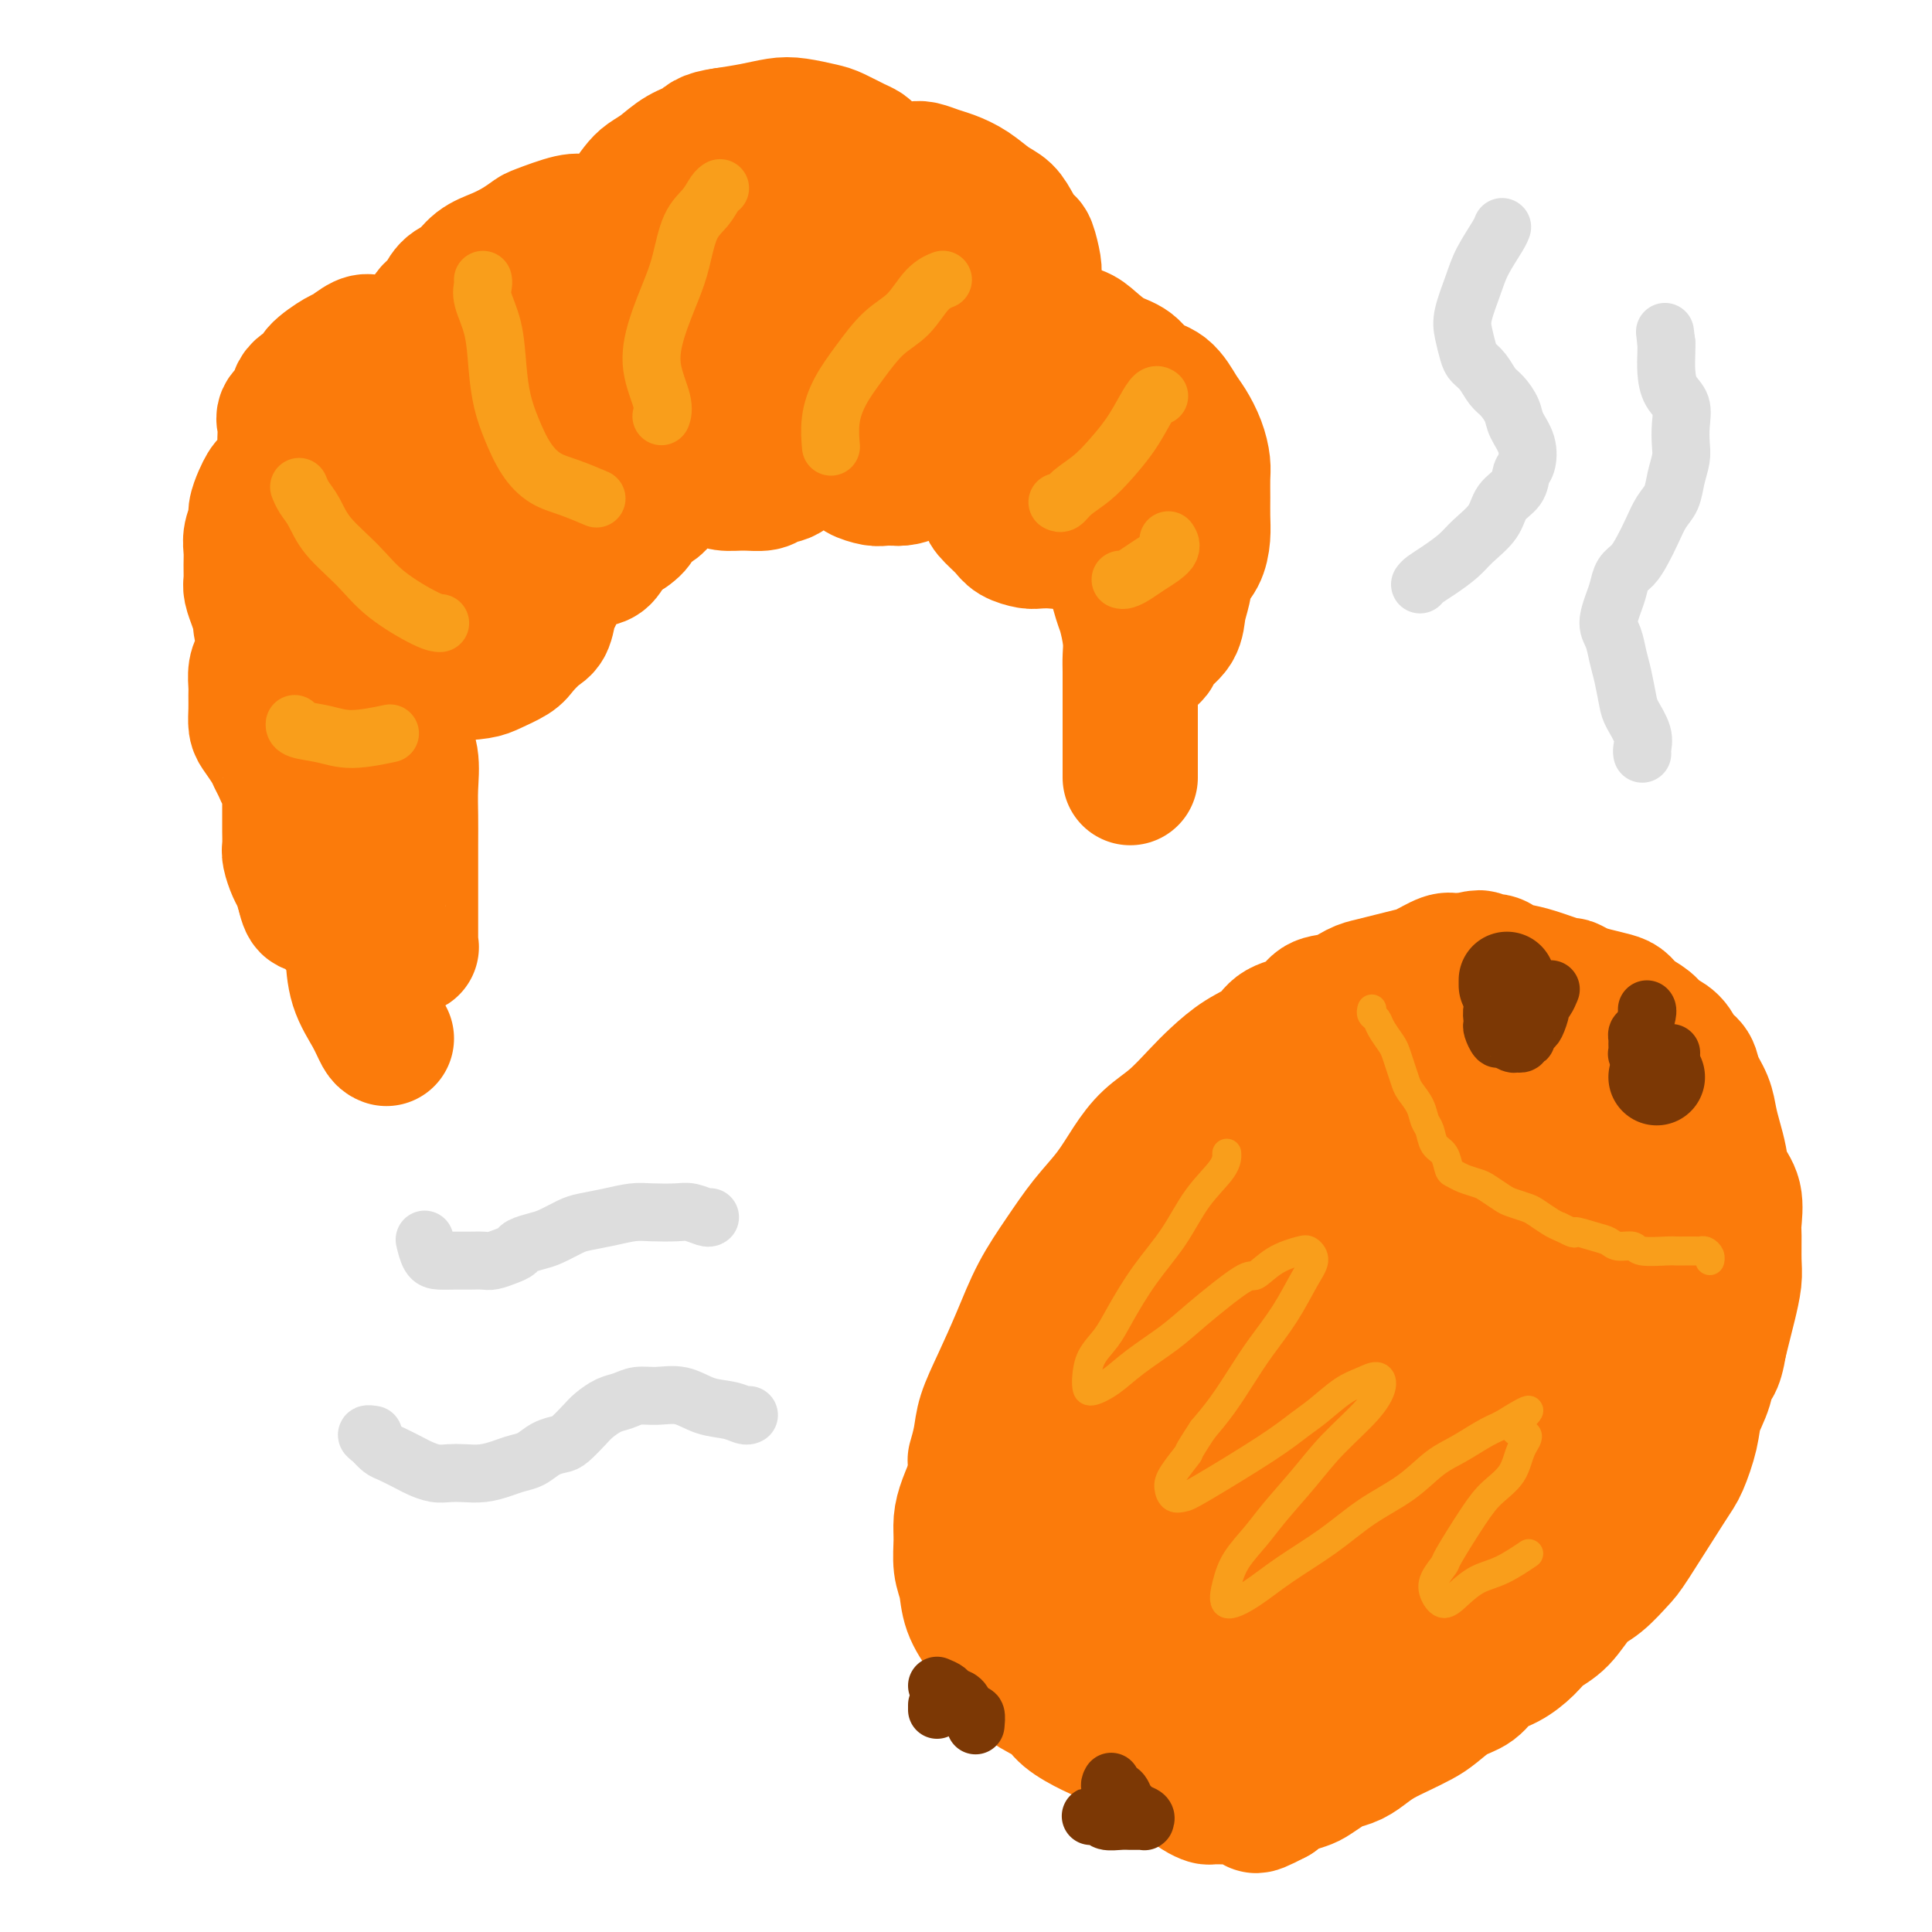 <svg viewBox='0 0 400 400' version='1.1' xmlns='http://www.w3.org/2000/svg' xmlns:xlink='http://www.w3.org/1999/xlink'><g fill='none' stroke='rgb(251,123,11)' stroke-width='28' stroke-linecap='round' stroke-linejoin='round'><path d='M80,215c-0.280,-0.105 -0.560,-0.210 -1,-1c-0.440,-0.790 -1.038,-2.264 -2,-4c-0.962,-1.736 -2.286,-3.735 -3,-6c-0.714,-2.265 -0.819,-4.797 -1,-7c-0.181,-2.203 -0.439,-4.077 -1,-6c-0.561,-1.923 -1.426,-3.894 -2,-6c-0.574,-2.106 -0.856,-4.345 -1,-7c-0.144,-2.655 -0.149,-5.725 0,-9c0.149,-3.275 0.453,-6.754 1,-10c0.547,-3.246 1.338,-6.260 2,-9c0.662,-2.740 1.196,-5.206 2,-8c0.804,-2.794 1.878,-5.915 3,-9c1.122,-3.085 2.292,-6.135 4,-9c1.708,-2.865 3.952,-5.545 6,-8c2.048,-2.455 3.898,-4.683 6,-7c2.102,-2.317 4.457,-4.721 7,-7c2.543,-2.279 5.274,-4.433 8,-6c2.726,-1.567 5.447,-2.546 8,-4c2.553,-1.454 4.938,-3.384 8,-5c3.062,-1.616 6.800,-2.918 10,-4c3.200,-1.082 5.861,-1.945 9,-3c3.139,-1.055 6.757,-2.302 10,-3c3.243,-0.698 6.112,-0.848 9,-1c2.888,-0.152 5.797,-0.306 9,0c3.203,0.306 6.701,1.071 10,2c3.299,0.929 6.400,2.022 9,3c2.600,0.978 4.700,1.840 7,3c2.300,1.160 4.800,2.617 7,4c2.200,1.383 4.100,2.691 6,4'/><path d='M210,92c5.575,2.827 5.012,2.896 6,4c0.988,1.104 3.525,3.245 5,5c1.475,1.755 1.886,3.125 3,5c1.114,1.875 2.929,4.255 4,6c1.071,1.745 1.397,2.855 2,5c0.603,2.145 1.482,5.325 2,7c0.518,1.675 0.675,1.844 1,3c0.325,1.156 0.819,3.299 1,5c0.181,1.701 0.048,2.958 0,4c-0.048,1.042 -0.013,1.867 0,3c0.013,1.133 0.003,2.572 0,4c-0.003,1.428 -0.001,2.845 0,4c0.001,1.155 0.000,2.050 0,3c-0.000,0.950 -0.000,1.956 0,3c0.000,1.044 0.000,2.126 0,3c-0.000,0.874 -0.000,1.541 0,2c0.000,0.459 0.000,0.711 0,1c-0.000,0.289 -0.000,0.613 0,1c0.000,0.387 0.000,0.835 0,1c-0.000,0.165 -0.000,0.047 0,0c0.000,-0.047 0.000,-0.024 0,0'/><path d='M238,136c0.394,-0.261 0.788,-0.523 1,-1c0.212,-0.477 0.241,-1.170 1,-2c0.759,-0.830 2.248,-1.796 3,-3c0.752,-1.204 0.765,-2.646 1,-4c0.235,-1.354 0.690,-2.620 1,-4c0.310,-1.380 0.475,-2.875 1,-4c0.525,-1.125 1.408,-1.880 2,-3c0.592,-1.120 0.891,-2.606 1,-4c0.109,-1.394 0.027,-2.697 0,-4c-0.027,-1.303 0.001,-2.607 0,-4c-0.001,-1.393 -0.030,-2.874 0,-4c0.030,-1.126 0.119,-1.895 0,-3c-0.119,-1.105 -0.447,-2.546 -1,-4c-0.553,-1.454 -1.329,-2.921 -2,-4c-0.671,-1.079 -1.235,-1.768 -2,-3c-0.765,-1.232 -1.731,-3.005 -3,-4c-1.269,-0.995 -2.841,-1.212 -4,-2c-1.159,-0.788 -1.904,-2.147 -3,-3c-1.096,-0.853 -2.545,-1.199 -4,-2c-1.455,-0.801 -2.918,-2.057 -4,-3c-1.082,-0.943 -1.782,-1.572 -3,-2c-1.218,-0.428 -2.953,-0.654 -4,-1c-1.047,-0.346 -1.405,-0.811 -2,-1c-0.595,-0.189 -1.428,-0.102 -2,0c-0.572,0.102 -0.885,0.220 -1,0c-0.115,-0.220 -0.033,-0.777 0,-1c0.033,-0.223 0.016,-0.111 0,0'/><path d='M214,66c-4.177,-2.500 -1.119,-1.249 0,-1c1.119,0.249 0.300,-0.504 0,-1c-0.300,-0.496 -0.079,-0.735 0,-1c0.079,-0.265 0.018,-0.555 0,-1c-0.018,-0.445 0.007,-1.045 0,-2c-0.007,-0.955 -0.046,-2.264 0,-3c0.046,-0.736 0.179,-0.897 0,-2c-0.179,-1.103 -0.669,-3.148 -1,-4c-0.331,-0.852 -0.503,-0.511 -1,-1c-0.497,-0.489 -1.319,-1.808 -2,-3c-0.681,-1.192 -1.221,-2.255 -2,-3c-0.779,-0.745 -1.798,-1.170 -3,-2c-1.202,-0.830 -2.586,-2.065 -4,-3c-1.414,-0.935 -2.859,-1.571 -4,-2c-1.141,-0.429 -1.979,-0.651 -3,-1c-1.021,-0.349 -2.224,-0.826 -3,-1c-0.776,-0.174 -1.124,-0.045 -2,0c-0.876,0.045 -2.280,0.005 -3,0c-0.720,-0.005 -0.756,0.024 -1,0c-0.244,-0.024 -0.695,-0.101 -1,0c-0.305,0.101 -0.464,0.379 -1,0c-0.536,-0.379 -1.449,-1.415 -2,-2c-0.551,-0.585 -0.739,-0.720 -1,-1c-0.261,-0.280 -0.593,-0.706 -1,-1c-0.407,-0.294 -0.887,-0.458 -2,-1c-1.113,-0.542 -2.859,-1.463 -4,-2c-1.141,-0.537 -1.679,-0.691 -3,-1c-1.321,-0.309 -3.426,-0.774 -5,-1c-1.574,-0.226 -2.616,-0.215 -4,0c-1.384,0.215 -3.110,0.633 -5,1c-1.890,0.367 -3.945,0.684 -6,1'/><path d='M150,28c-4.037,0.528 -4.131,1.348 -5,2c-0.869,0.652 -2.513,1.137 -4,2c-1.487,0.863 -2.817,2.105 -4,3c-1.183,0.895 -2.219,1.444 -3,2c-0.781,0.556 -1.309,1.119 -2,2c-0.691,0.881 -1.547,2.078 -2,3c-0.453,0.922 -0.503,1.568 -1,2c-0.497,0.432 -1.442,0.652 -2,1c-0.558,0.348 -0.730,0.826 -1,1c-0.270,0.174 -0.638,0.045 -1,0c-0.362,-0.045 -0.717,-0.005 -1,0c-0.283,0.005 -0.494,-0.025 -1,0c-0.506,0.025 -1.307,0.104 -2,0c-0.693,-0.104 -1.280,-0.389 -3,0c-1.720,0.389 -4.575,1.454 -6,2c-1.425,0.546 -1.420,0.573 -2,1c-0.580,0.427 -1.745,1.254 -3,2c-1.255,0.746 -2.601,1.411 -4,2c-1.399,0.589 -2.851,1.101 -4,2c-1.149,0.899 -1.995,2.185 -3,3c-1.005,0.815 -2.171,1.160 -3,2c-0.829,0.840 -1.322,2.175 -2,3c-0.678,0.825 -1.540,1.139 -2,2c-0.460,0.861 -0.518,2.269 -1,3c-0.482,0.731 -1.390,0.784 -2,1c-0.610,0.216 -0.923,0.594 -1,1c-0.077,0.406 0.082,0.841 0,1c-0.082,0.159 -0.403,0.043 -1,0c-0.597,-0.043 -1.468,-0.011 -2,0c-0.532,0.011 -0.723,0.003 -1,0c-0.277,-0.003 -0.638,-0.002 -1,0'/><path d='M80,71c-1.840,0.495 -2.441,0.233 -3,0c-0.559,-0.233 -1.075,-0.438 -2,0c-0.925,0.438 -2.259,1.520 -3,2c-0.741,0.480 -0.890,0.359 -2,1c-1.110,0.641 -3.181,2.045 -4,3c-0.819,0.955 -0.388,1.462 -1,2c-0.612,0.538 -2.269,1.106 -3,2c-0.731,0.894 -0.536,2.113 -1,3c-0.464,0.887 -1.589,1.442 -2,2c-0.411,0.558 -0.110,1.119 0,2c0.110,0.881 0.030,2.082 0,3c-0.030,0.918 -0.008,1.551 0,2c0.008,0.449 0.002,0.712 0,1c-0.002,0.288 0.000,0.602 0,1c-0.000,0.398 -0.002,0.880 0,1c0.002,0.120 0.008,-0.122 0,0c-0.008,0.122 -0.030,0.610 0,1c0.030,0.390 0.110,0.684 0,1c-0.110,0.316 -0.412,0.655 -1,1c-0.588,0.345 -1.463,0.696 -2,1c-0.537,0.304 -0.736,0.560 -1,1c-0.264,0.440 -0.593,1.066 -1,2c-0.407,0.934 -0.894,2.178 -1,3c-0.106,0.822 0.168,1.221 0,2c-0.168,0.779 -0.778,1.937 -1,3c-0.222,1.063 -0.057,2.031 0,3c0.057,0.969 0.004,1.939 0,3c-0.004,1.061 0.040,2.212 0,3c-0.040,0.788 -0.165,1.212 0,2c0.165,0.788 0.618,1.939 1,3c0.382,1.061 0.691,2.030 1,3'/><path d='M54,128c0.249,2.809 -0.129,1.330 0,1c0.129,-0.330 0.767,0.488 1,1c0.233,0.512 0.063,0.718 0,1c-0.063,0.282 -0.020,0.638 0,1c0.020,0.362 0.016,0.729 0,1c-0.016,0.271 -0.043,0.447 0,1c0.043,0.553 0.155,1.484 0,2c-0.155,0.516 -0.577,0.616 -1,1c-0.423,0.384 -0.846,1.051 -1,2c-0.154,0.949 -0.039,2.178 0,3c0.039,0.822 0.003,1.235 0,2c-0.003,0.765 0.026,1.882 0,3c-0.026,1.118 -0.109,2.239 0,3c0.109,0.761 0.410,1.163 1,2c0.590,0.837 1.468,2.108 2,3c0.532,0.892 0.717,1.405 1,2c0.283,0.595 0.664,1.271 1,2c0.336,0.729 0.626,1.509 1,2c0.374,0.491 0.832,0.693 1,1c0.168,0.307 0.045,0.719 0,1c-0.045,0.281 -0.012,0.430 0,1c0.012,0.570 0.003,1.560 0,2c-0.003,0.440 -0.002,0.329 0,1c0.002,0.671 0.003,2.123 0,3c-0.003,0.877 -0.012,1.179 0,2c0.012,0.821 0.045,2.162 0,3c-0.045,0.838 -0.167,1.173 0,2c0.167,0.827 0.622,2.146 1,3c0.378,0.854 0.679,1.244 1,2c0.321,0.756 0.660,1.878 1,3'/><path d='M63,185c0.839,3.919 1.436,2.216 2,2c0.564,-0.216 1.096,1.054 2,2c0.904,0.946 2.181,1.567 3,2c0.819,0.433 1.180,0.676 2,1c0.820,0.324 2.099,0.728 3,1c0.901,0.272 1.424,0.413 2,1c0.576,0.587 1.206,1.621 2,2c0.794,0.379 1.754,0.102 2,0c0.246,-0.102 -0.221,-0.031 0,0c0.221,0.031 1.131,0.021 2,0c0.869,-0.021 1.697,-0.054 2,0c0.303,0.054 0.081,0.195 0,0c-0.081,-0.195 -0.022,-0.727 0,-1c0.022,-0.273 0.006,-0.289 0,-1c-0.006,-0.711 -0.002,-2.117 0,-3c0.002,-0.883 0.001,-1.242 0,-2c-0.001,-0.758 -0.001,-1.916 0,-3c0.001,-1.084 0.002,-2.095 0,-4c-0.002,-1.905 -0.006,-4.704 0,-7c0.006,-2.296 0.022,-4.090 0,-6c-0.022,-1.910 -0.083,-3.937 0,-6c0.083,-2.063 0.309,-4.161 0,-6c-0.309,-1.839 -1.155,-3.420 -2,-5'/><path d='M83,152c-0.475,-7.364 -0.663,-4.774 -1,-5c-0.337,-0.226 -0.824,-3.266 -1,-5c-0.176,-1.734 -0.041,-2.160 0,-3c0.041,-0.840 -0.012,-2.093 0,-3c0.012,-0.907 0.089,-1.469 0,-2c-0.089,-0.531 -0.344,-1.030 0,-1c0.344,0.030 1.286,0.590 2,1c0.714,0.410 1.199,0.671 2,1c0.801,0.329 1.917,0.727 3,1c1.083,0.273 2.132,0.421 3,1c0.868,0.579 1.554,1.590 3,2c1.446,0.410 3.651,0.219 5,0c1.349,-0.219 1.843,-0.465 3,-1c1.157,-0.535 2.978,-1.358 4,-2c1.022,-0.642 1.244,-1.101 2,-2c0.756,-0.899 2.045,-2.237 3,-3c0.955,-0.763 1.577,-0.950 2,-2c0.423,-1.050 0.649,-2.964 1,-4c0.351,-1.036 0.829,-1.196 1,-2c0.171,-0.804 0.035,-2.254 0,-3c-0.035,-0.746 0.032,-0.789 0,-1c-0.032,-0.211 -0.161,-0.592 0,-1c0.161,-0.408 0.613,-0.845 1,-1c0.387,-0.155 0.709,-0.029 1,0c0.291,0.029 0.553,-0.040 1,0c0.447,0.040 1.081,0.190 2,0c0.919,-0.190 2.123,-0.721 3,-1c0.877,-0.279 1.429,-0.306 2,-1c0.571,-0.694 1.163,-2.055 2,-3c0.837,-0.945 1.918,-1.472 3,-2'/><path d='M130,110c2.461,-1.662 1.615,-2.318 2,-3c0.385,-0.682 2.001,-1.392 3,-2c0.999,-0.608 1.381,-1.115 2,-2c0.619,-0.885 1.476,-2.147 2,-3c0.524,-0.853 0.717,-1.297 1,-2c0.283,-0.703 0.656,-1.663 1,-2c0.344,-0.337 0.659,-0.049 1,0c0.341,0.049 0.709,-0.141 1,0c0.291,0.141 0.506,0.612 1,1c0.494,0.388 1.267,0.693 2,1c0.733,0.307 1.427,0.615 2,1c0.573,0.385 1.025,0.848 2,1c0.975,0.152 2.473,-0.007 4,0c1.527,0.007 3.084,0.181 4,0c0.916,-0.181 1.191,-0.716 2,-1c0.809,-0.284 2.153,-0.317 3,-1c0.847,-0.683 1.196,-2.015 2,-3c0.804,-0.985 2.061,-1.624 3,-2c0.939,-0.376 1.558,-0.490 2,-1c0.442,-0.510 0.706,-1.416 1,-2c0.294,-0.584 0.618,-0.845 1,-1c0.382,-0.155 0.822,-0.203 1,0c0.178,0.203 0.093,0.656 0,1c-0.093,0.344 -0.196,0.578 0,1c0.196,0.422 0.689,1.031 1,2c0.311,0.969 0.439,2.298 1,3c0.561,0.702 1.557,0.776 2,1c0.443,0.224 0.335,0.596 1,1c0.665,0.404 2.102,0.840 3,1c0.898,0.160 1.257,0.046 2,0c0.743,-0.046 1.872,-0.023 3,0'/><path d='M186,99c1.838,-0.024 2.433,-0.586 3,-1c0.567,-0.414 1.108,-0.682 2,-1c0.892,-0.318 2.137,-0.687 3,-1c0.863,-0.313 1.345,-0.571 2,-1c0.655,-0.429 1.484,-1.028 2,-1c0.516,0.028 0.720,0.683 1,1c0.280,0.317 0.636,0.296 1,1c0.364,0.704 0.734,2.131 1,3c0.266,0.869 0.426,1.178 1,2c0.574,0.822 1.561,2.157 2,3c0.439,0.843 0.329,1.193 1,2c0.671,0.807 2.123,2.072 3,3c0.877,0.928 1.181,1.518 2,2c0.819,0.482 2.155,0.857 3,1c0.845,0.143 1.200,0.053 2,0c0.800,-0.053 2.046,-0.070 3,0c0.954,0.070 1.618,0.225 2,0c0.382,-0.225 0.484,-0.831 1,-1c0.516,-0.169 1.448,0.098 2,0c0.552,-0.098 0.725,-0.562 1,-1c0.275,-0.438 0.651,-0.849 1,-1c0.349,-0.151 0.671,-0.040 1,0c0.329,0.040 0.666,0.011 1,0c0.334,-0.011 0.667,-0.003 1,0c0.333,0.003 0.667,0.002 1,0'/><path d='M229,109c3.058,-0.339 1.201,-0.186 1,0c-0.201,0.186 1.252,0.404 2,0c0.748,-0.404 0.792,-1.432 1,-2c0.208,-0.568 0.581,-0.677 1,-1c0.419,-0.323 0.884,-0.859 1,-2c0.116,-1.141 -0.119,-2.887 -1,-5c-0.881,-2.113 -2.409,-4.591 -3,-6c-0.591,-1.409 -0.246,-1.747 -1,-3c-0.754,-1.253 -2.609,-3.420 -4,-5c-1.391,-1.580 -2.320,-2.572 -4,-4c-1.680,-1.428 -4.111,-3.293 -6,-5c-1.889,-1.707 -3.235,-3.255 -5,-5c-1.765,-1.745 -3.948,-3.686 -6,-5c-2.052,-1.314 -3.972,-2.000 -6,-3c-2.028,-1.000 -4.163,-2.314 -6,-3c-1.837,-0.686 -3.374,-0.743 -5,-1c-1.626,-0.257 -3.339,-0.715 -5,-1c-1.661,-0.285 -3.270,-0.397 -5,0c-1.730,0.397 -3.580,1.302 -5,2c-1.420,0.698 -2.410,1.189 -3,2c-0.590,0.811 -0.779,1.943 -1,3c-0.221,1.057 -0.473,2.038 0,3c0.473,0.962 1.672,1.904 3,2c1.328,0.096 2.784,-0.654 4,-1c1.216,-0.346 2.190,-0.288 3,-1c0.810,-0.712 1.455,-2.193 2,-4c0.545,-1.807 0.988,-3.940 1,-6c0.012,-2.060 -0.409,-4.047 -2,-6c-1.591,-1.953 -4.351,-3.872 -8,-5c-3.649,-1.128 -8.185,-1.465 -13,-1c-4.815,0.465 -9.907,1.733 -15,3'/><path d='M144,49c-6.510,1.365 -8.787,3.779 -12,6c-3.213,2.221 -7.364,4.249 -11,7c-3.636,2.751 -6.758,6.224 -9,9c-2.242,2.776 -3.606,4.855 -5,7c-1.394,2.145 -2.820,4.358 -4,6c-1.180,1.642 -2.116,2.715 -2,5c0.116,2.285 1.282,5.782 2,7c0.718,1.218 0.987,0.158 2,0c1.013,-0.158 2.771,0.587 5,0c2.229,-0.587 4.928,-2.505 7,-4c2.072,-1.495 3.517,-2.565 5,-4c1.483,-1.435 3.004,-3.234 4,-5c0.996,-1.766 1.467,-3.499 2,-5c0.533,-1.501 1.130,-2.770 1,-4c-0.130,-1.230 -0.985,-2.421 -2,-3c-1.015,-0.579 -2.189,-0.547 -4,0c-1.811,0.547 -4.260,1.608 -7,3c-2.740,1.392 -5.770,3.116 -8,5c-2.230,1.884 -3.660,3.929 -5,6c-1.340,2.071 -2.592,4.170 -4,6c-1.408,1.830 -2.974,3.393 -4,5c-1.026,1.607 -1.514,3.259 -2,5c-0.486,1.741 -0.972,3.573 -1,5c-0.028,1.427 0.402,2.450 1,3c0.598,0.550 1.365,0.627 2,0c0.635,-0.627 1.138,-1.957 2,-3c0.862,-1.043 2.082,-1.799 3,-3c0.918,-1.201 1.535,-2.848 2,-4c0.465,-1.152 0.779,-1.810 1,-3c0.221,-1.190 0.349,-2.911 0,-4c-0.349,-1.089 -1.174,-1.544 -2,-2'/><path d='M101,90c-0.750,-1.051 -2.124,0.820 -4,2c-1.876,1.180 -4.254,1.669 -6,3c-1.746,1.331 -2.861,3.503 -4,5c-1.139,1.497 -2.302,2.320 -4,5c-1.698,2.680 -3.930,7.218 -5,10c-1.070,2.782 -0.977,3.808 -1,5c-0.023,1.192 -0.162,2.549 0,3c0.162,0.451 0.625,-0.003 1,0c0.375,0.003 0.662,0.464 1,0c0.338,-0.464 0.725,-1.854 1,-3c0.275,-1.146 0.436,-2.048 1,-3c0.564,-0.952 1.529,-1.955 2,-3c0.471,-1.045 0.447,-2.134 0,-3c-0.447,-0.866 -1.316,-1.509 -2,-2c-0.684,-0.491 -1.183,-0.830 -2,-1c-0.817,-0.170 -1.951,-0.173 -3,0c-1.049,0.173 -2.011,0.521 -3,1c-0.989,0.479 -2.004,1.090 -3,2c-0.996,0.910 -1.974,2.120 -3,3c-1.026,0.880 -2.099,1.430 -3,2c-0.901,0.570 -1.629,1.161 -2,2c-0.371,0.839 -0.386,1.925 0,2c0.386,0.075 1.173,-0.861 2,-2c0.827,-1.139 1.696,-2.480 3,-4c1.304,-1.520 3.044,-3.217 5,-5c1.956,-1.783 4.129,-3.652 6,-6c1.871,-2.348 3.440,-5.176 5,-7c1.560,-1.824 3.112,-2.645 5,-4c1.888,-1.355 4.111,-3.244 6,-5c1.889,-1.756 3.445,-3.378 5,-5'/><path d='M99,82c6.569,-6.096 4.492,-3.335 5,-3c0.508,0.335 3.600,-1.756 6,-3c2.400,-1.244 4.107,-1.640 6,-2c1.893,-0.360 3.970,-0.685 6,-1c2.030,-0.315 4.012,-0.620 6,-1c1.988,-0.380 3.980,-0.837 7,-1c3.020,-0.163 7.066,-0.034 9,0c1.934,0.034 1.756,-0.028 3,0c1.244,0.028 3.910,0.147 6,0c2.090,-0.147 3.605,-0.561 5,-1c1.395,-0.439 2.669,-0.902 4,-1c1.331,-0.098 2.718,0.170 4,0c1.282,-0.170 2.460,-0.778 3,-1c0.540,-0.222 0.444,-0.058 0,0c-0.444,0.058 -1.236,0.010 -3,0c-1.764,-0.010 -4.501,0.019 -7,0c-2.499,-0.019 -4.760,-0.085 -8,0c-3.240,0.085 -7.459,0.323 -11,1c-3.541,0.677 -6.405,1.795 -10,3c-3.595,1.205 -7.920,2.499 -12,4c-4.080,1.501 -7.914,3.209 -11,5c-3.086,1.791 -5.425,3.666 -8,6c-2.575,2.334 -5.386,5.128 -8,8c-2.614,2.872 -5.033,5.820 -6,7c-0.967,1.180 -0.484,0.590 0,0'/><path d='M134,72c-0.560,0.083 -1.119,0.167 0,0c1.119,-0.167 3.917,-0.583 6,-1c2.083,-0.417 3.452,-0.833 4,-1c0.548,-0.167 0.274,-0.083 0,0'/></g>
<g fill='none' stroke='rgb(249,158,27)' stroke-width='12' stroke-linecap='round' stroke-linejoin='round'><path d='M62,101c-0.066,-0.166 -0.133,-0.332 0,0c0.133,0.332 0.464,1.161 1,2c0.536,0.839 1.277,1.689 2,3c0.723,1.311 1.427,3.083 3,5c1.573,1.917 4.015,3.978 6,6c1.985,2.022 3.511,4.006 6,6c2.489,1.994 5.939,3.998 8,5c2.061,1.002 2.732,1.000 3,1c0.268,-0.000 0.134,-0.000 0,0'/><path d='M100,58c-0.014,-0.057 -0.029,-0.114 0,0c0.029,0.114 0.101,0.399 0,1c-0.101,0.601 -0.376,1.520 0,3c0.376,1.480 1.401,3.522 2,6c0.599,2.478 0.771,5.392 1,8c0.229,2.608 0.516,4.911 1,7c0.484,2.089 1.164,3.965 2,6c0.836,2.035 1.829,4.230 3,6c1.171,1.770 2.520,3.113 4,4c1.480,0.887 3.091,1.316 5,2c1.909,0.684 4.117,1.624 5,2c0.883,0.376 0.442,0.188 0,0'/><path d='M149,39c0.073,-0.042 0.147,-0.084 0,0c-0.147,0.084 -0.513,0.294 -1,1c-0.487,0.706 -1.093,1.908 -2,3c-0.907,1.092 -2.116,2.074 -3,4c-0.884,1.926 -1.445,4.795 -2,7c-0.555,2.205 -1.105,3.747 -2,6c-0.895,2.253 -2.135,5.217 -3,8c-0.865,2.783 -1.356,5.385 -1,8c0.356,2.615 1.557,5.242 2,7c0.443,1.758 0.126,2.645 0,3c-0.126,0.355 -0.063,0.177 0,0'/><path d='M195,58c-0.067,0.026 -0.134,0.052 0,0c0.134,-0.052 0.469,-0.182 0,0c-0.469,0.182 -1.743,0.676 -3,2c-1.257,1.324 -2.498,3.479 -4,5c-1.502,1.521 -3.264,2.408 -5,4c-1.736,1.592 -3.446,3.888 -5,6c-1.554,2.112 -2.953,4.040 -4,6c-1.047,1.960 -1.744,3.951 -2,6c-0.256,2.049 -0.073,4.157 0,5c0.073,0.843 0.037,0.422 0,0'/><path d='M219,104c0.021,0.011 0.042,0.023 0,0c-0.042,-0.023 -0.147,-0.080 0,0c0.147,0.080 0.546,0.298 1,0c0.454,-0.298 0.965,-1.111 2,-2c1.035,-0.889 2.596,-1.853 4,-3c1.404,-1.147 2.653,-2.475 4,-4c1.347,-1.525 2.792,-3.246 4,-5c1.208,-1.754 2.180,-3.542 3,-5c0.820,-1.458 1.490,-2.585 2,-3c0.510,-0.415 0.860,-0.119 1,0c0.140,0.119 0.070,0.059 0,0'/><path d='M232,120c0.255,0.073 0.509,0.145 1,0c0.491,-0.145 1.217,-0.509 2,-1c0.783,-0.491 1.622,-1.111 3,-2c1.378,-0.889 3.294,-2.047 4,-3c0.706,-0.953 0.202,-1.701 0,-2c-0.202,-0.299 -0.101,-0.150 0,0'/><path d='M61,150c0.005,-0.093 0.009,-0.186 0,0c-0.009,0.186 -0.033,0.652 1,1c1.033,0.348 3.122,0.578 5,1c1.878,0.422 3.544,1.037 6,1c2.456,-0.037 5.702,-0.725 7,-1c1.298,-0.275 0.649,-0.138 0,0'/></g>
<g fill='none' stroke='rgb(251,123,11)' stroke-width='12' stroke-linecap='round' stroke-linejoin='round'><path d='M262,222c-0.010,0.016 -0.020,0.031 0,0c0.020,-0.031 0.069,-0.109 0,0c-0.069,0.109 -0.256,0.406 -1,1c-0.744,0.594 -2.046,1.486 -4,3c-1.954,1.514 -4.562,3.650 -7,6c-2.438,2.350 -4.706,4.912 -7,7c-2.294,2.088 -4.612,3.700 -7,6c-2.388,2.300 -4.844,5.288 -7,8c-2.156,2.712 -4.013,5.149 -6,8c-1.987,2.851 -4.105,6.117 -6,9c-1.895,2.883 -3.567,5.382 -5,8c-1.433,2.618 -2.629,5.356 -4,8c-1.371,2.644 -2.919,5.194 -4,7c-1.081,1.806 -1.695,2.869 -3,5c-1.305,2.131 -3.302,5.330 -4,7c-0.698,1.670 -0.098,1.811 0,3c0.098,1.189 -0.307,3.427 -1,5c-0.693,1.573 -1.675,2.482 -2,4c-0.325,1.518 0.006,3.645 0,5c-0.006,1.355 -0.349,1.937 0,3c0.349,1.063 1.389,2.606 2,4c0.611,1.394 0.794,2.639 1,4c0.206,1.361 0.437,2.839 1,4c0.563,1.161 1.458,2.005 2,3c0.542,0.995 0.731,2.139 2,3c1.269,0.861 3.619,1.437 5,2c1.381,0.563 1.795,1.113 3,2c1.205,0.887 3.201,2.111 5,3c1.799,0.889 3.399,1.445 5,2'/><path d='M220,352c3.677,1.566 3.870,0.982 5,1c1.130,0.018 3.198,0.637 5,1c1.802,0.363 3.339,0.469 5,1c1.661,0.531 3.446,1.487 5,2c1.554,0.513 2.876,0.582 5,1c2.124,0.418 5.048,1.183 7,2c1.952,0.817 2.931,1.685 4,2c1.069,0.315 2.229,0.077 3,0c0.771,-0.077 1.154,0.005 2,0c0.846,-0.005 2.156,-0.099 3,0c0.844,0.099 1.222,0.389 2,0c0.778,-0.389 1.955,-1.459 3,-2c1.045,-0.541 1.959,-0.553 3,-1c1.041,-0.447 2.208,-1.331 3,-2c0.792,-0.669 1.208,-1.125 2,-2c0.792,-0.875 1.959,-2.171 3,-3c1.041,-0.829 1.956,-1.192 3,-2c1.044,-0.808 2.217,-2.063 3,-3c0.783,-0.937 1.177,-1.558 2,-2c0.823,-0.442 2.076,-0.706 3,-1c0.924,-0.294 1.518,-0.618 2,-1c0.482,-0.382 0.852,-0.824 1,-1c0.148,-0.176 0.074,-0.088 0,0'/></g>
<g fill='none' stroke='rgb(251,123,11)' stroke-width='28' stroke-linecap='round' stroke-linejoin='round'><path d='M265,219c0.015,-0.013 0.031,-0.026 0,0c-0.031,0.026 -0.108,0.092 0,0c0.108,-0.092 0.403,-0.342 0,0c-0.403,0.342 -1.503,1.276 -2,2c-0.497,0.724 -0.392,1.237 -2,3c-1.608,1.763 -4.929,4.776 -8,8c-3.071,3.224 -5.890,6.658 -9,10c-3.110,3.342 -6.509,6.591 -9,10c-2.491,3.409 -4.073,6.979 -6,10c-1.927,3.021 -4.201,5.494 -6,8c-1.799,2.506 -3.125,5.047 -5,8c-1.875,2.953 -4.299,6.320 -6,9c-1.701,2.680 -2.680,4.674 -4,7c-1.320,2.326 -2.980,4.984 -4,7c-1.020,2.016 -1.398,3.389 -2,5c-0.602,1.611 -1.426,3.458 -2,5c-0.574,1.542 -0.899,2.778 -1,4c-0.101,1.222 0.020,2.431 0,4c-0.020,1.569 -0.183,3.496 0,5c0.183,1.504 0.710,2.583 1,4c0.290,1.417 0.344,3.173 1,5c0.656,1.827 1.916,3.724 3,5c1.084,1.276 1.992,1.930 3,3c1.008,1.070 2.114,2.556 3,4c0.886,1.444 1.551,2.847 3,4c1.449,1.153 3.681,2.057 5,3c1.319,0.943 1.724,1.927 3,3c1.276,1.073 3.425,2.236 5,3c1.575,0.764 2.578,1.129 4,2c1.422,0.871 3.263,2.249 5,3c1.737,0.751 3.368,0.876 5,1'/><path d='M240,364c5.068,2.552 4.237,1.431 5,1c0.763,-0.431 3.120,-0.172 5,0c1.880,0.172 3.283,0.257 5,0c1.717,-0.257 3.746,-0.855 5,-1c1.254,-0.145 1.731,0.163 4,-1c2.269,-1.163 6.329,-3.798 8,-5c1.671,-1.202 0.953,-0.970 1,-1c0.047,-0.030 0.858,-0.321 2,-1c1.142,-0.679 2.615,-1.748 4,-3c1.385,-1.252 2.681,-2.689 4,-4c1.319,-1.311 2.659,-2.495 4,-4c1.341,-1.505 2.683,-3.332 4,-5c1.317,-1.668 2.610,-3.179 4,-5c1.390,-1.821 2.876,-3.953 4,-6c1.124,-2.047 1.885,-4.009 3,-6c1.115,-1.991 2.583,-4.011 4,-6c1.417,-1.989 2.784,-3.948 4,-6c1.216,-2.052 2.280,-4.196 3,-6c0.720,-1.804 1.097,-3.267 2,-5c0.903,-1.733 2.333,-3.737 3,-6c0.667,-2.263 0.571,-4.785 1,-7c0.429,-2.215 1.382,-4.124 2,-6c0.618,-1.876 0.901,-3.719 1,-6c0.099,-2.281 0.012,-5.002 0,-7c-0.012,-1.998 0.049,-3.275 0,-5c-0.049,-1.725 -0.209,-3.899 0,-6c0.209,-2.101 0.788,-4.129 1,-6c0.212,-1.871 0.057,-3.584 0,-5c-0.057,-1.416 -0.015,-2.535 0,-4c0.015,-1.465 0.004,-3.276 0,-5c-0.004,-1.724 -0.002,-3.362 0,-5'/><path d='M323,232c0.829,-10.293 0.403,-5.027 0,-4c-0.403,1.027 -0.783,-2.186 -1,-4c-0.217,-1.814 -0.271,-2.230 -1,-3c-0.729,-0.770 -2.132,-1.895 -3,-3c-0.868,-1.105 -1.199,-2.190 -2,-3c-0.801,-0.810 -2.070,-1.343 -4,-2c-1.930,-0.657 -4.521,-1.437 -6,-2c-1.479,-0.563 -1.847,-0.910 -3,-1c-1.153,-0.090 -3.092,0.076 -5,0c-1.908,-0.076 -3.784,-0.394 -6,0c-2.216,0.394 -4.771,1.501 -7,2c-2.229,0.499 -4.132,0.392 -6,1c-1.868,0.608 -3.702,1.931 -6,3c-2.298,1.069 -5.062,1.883 -7,3c-1.938,1.117 -3.052,2.537 -5,4c-1.948,1.463 -4.731,2.970 -7,5c-2.269,2.030 -4.024,4.583 -6,7c-1.976,2.417 -4.173,4.699 -6,7c-1.827,2.301 -3.283,4.619 -5,7c-1.717,2.381 -3.695,4.823 -5,7c-1.305,2.177 -1.939,4.089 -3,6c-1.061,1.911 -2.550,3.819 -4,6c-1.450,2.181 -2.861,4.633 -4,7c-1.139,2.367 -2.004,4.648 -3,7c-0.996,2.352 -2.121,4.774 -3,7c-0.879,2.226 -1.512,4.255 -2,6c-0.488,1.745 -0.833,3.205 -1,5c-0.167,1.795 -0.158,3.924 0,6c0.158,2.076 0.466,4.097 1,6c0.534,1.903 1.296,3.686 3,5c1.704,1.314 4.352,2.157 7,3'/><path d='M223,320c3.408,0.901 6.930,-0.846 12,-4c5.070,-3.154 11.690,-7.714 18,-14c6.310,-6.286 12.312,-14.297 17,-21c4.688,-6.703 8.062,-12.096 11,-17c2.938,-4.904 5.440,-9.319 7,-13c1.560,-3.681 2.177,-6.630 3,-9c0.823,-2.370 1.853,-4.162 2,-6c0.147,-1.838 -0.588,-3.722 -1,-5c-0.412,-1.278 -0.500,-1.950 -1,-2c-0.500,-0.050 -1.411,0.521 -3,1c-1.589,0.479 -3.857,0.867 -8,5c-4.143,4.133 -10.161,12.013 -16,21c-5.839,8.987 -11.498,19.081 -16,27c-4.502,7.919 -7.847,13.663 -11,19c-3.153,5.337 -6.116,10.265 -8,14c-1.884,3.735 -2.690,6.275 -3,8c-0.310,1.725 -0.123,2.636 0,4c0.123,1.364 0.183,3.181 1,4c0.817,0.819 2.392,0.640 5,0c2.608,-0.640 6.251,-1.740 10,-4c3.749,-2.260 7.606,-5.680 12,-9c4.394,-3.320 9.325,-6.539 14,-11c4.675,-4.461 9.095,-10.163 13,-16c3.905,-5.837 7.294,-11.808 10,-17c2.706,-5.192 4.729,-9.604 6,-14c1.271,-4.396 1.791,-8.774 2,-12c0.209,-3.226 0.106,-5.298 0,-7c-0.106,-1.702 -0.214,-3.034 -1,-4c-0.786,-0.966 -2.250,-1.568 -4,-2c-1.750,-0.432 -3.786,-0.695 -7,1c-3.214,1.695 -7.607,5.347 -12,9'/><path d='M275,246c-4.941,4.564 -11.292,11.473 -16,18c-4.708,6.527 -7.773,12.672 -10,18c-2.227,5.328 -3.618,9.841 -5,14c-1.382,4.159 -2.757,7.966 -3,12c-0.243,4.034 0.645,8.295 1,10c0.355,1.705 0.178,0.852 0,0'/><path d='M202,302c0.027,-0.092 0.054,-0.184 0,0c-0.054,0.184 -0.188,0.643 0,0c0.188,-0.643 0.699,-2.388 1,-4c0.301,-1.612 0.393,-3.090 1,-5c0.607,-1.910 1.729,-4.253 3,-7c1.271,-2.747 2.692,-5.899 4,-9c1.308,-3.101 2.502,-6.152 4,-9c1.498,-2.848 3.298,-5.493 5,-8c1.702,-2.507 3.304,-4.875 5,-7c1.696,-2.125 3.486,-4.007 5,-6c1.514,-1.993 2.753,-4.097 4,-6c1.247,-1.903 2.502,-3.605 4,-5c1.498,-1.395 3.238,-2.484 5,-4c1.762,-1.516 3.547,-3.460 5,-5c1.453,-1.540 2.574,-2.676 4,-4c1.426,-1.324 3.157,-2.835 5,-4c1.843,-1.165 3.798,-1.985 5,-3c1.202,-1.015 1.652,-2.226 3,-3c1.348,-0.774 3.595,-1.110 5,-2c1.405,-0.890 1.968,-2.332 3,-3c1.032,-0.668 2.535,-0.560 4,-1c1.465,-0.440 2.894,-1.426 4,-2c1.106,-0.574 1.889,-0.736 3,-1c1.111,-0.264 2.549,-0.631 4,-1c1.451,-0.369 2.917,-0.740 4,-1c1.083,-0.260 1.785,-0.410 3,-1c1.215,-0.590 2.942,-1.620 4,-2c1.058,-0.380 1.445,-0.108 2,0c0.555,0.108 1.277,0.054 2,0'/><path d='M303,199c5.161,-1.380 3.063,-0.330 3,0c-0.063,0.330 1.910,-0.062 3,0c1.090,0.062 1.296,0.576 2,1c0.704,0.424 1.907,0.758 3,1c1.093,0.242 2.076,0.394 4,1c1.924,0.606 4.788,1.668 6,2c1.212,0.332 0.772,-0.067 1,0c0.228,0.067 1.124,0.598 2,1c0.876,0.402 1.733,0.674 3,1c1.267,0.326 2.943,0.706 4,1c1.057,0.294 1.494,0.500 2,1c0.506,0.500 1.080,1.293 2,2c0.920,0.707 2.187,1.330 3,2c0.813,0.670 1.172,1.389 2,2c0.828,0.611 2.123,1.114 3,2c0.877,0.886 1.334,2.154 2,3c0.666,0.846 1.540,1.268 2,2c0.460,0.732 0.505,1.773 1,3c0.495,1.227 1.441,2.638 2,4c0.559,1.362 0.732,2.673 1,4c0.268,1.327 0.632,2.670 1,4c0.368,1.330 0.740,2.647 1,4c0.260,1.353 0.409,2.743 1,4c0.591,1.257 1.623,2.382 2,4c0.377,1.618 0.098,3.727 0,5c-0.098,1.273 -0.015,1.708 0,3c0.015,1.292 -0.037,3.440 0,5c0.037,1.560 0.165,2.532 0,4c-0.165,1.468 -0.621,3.434 -1,5c-0.379,1.566 -0.680,2.733 -1,4c-0.320,1.267 -0.660,2.633 -1,4'/><path d='M356,278c-0.887,5.597 -1.603,4.588 -2,5c-0.397,0.412 -0.475,2.245 -1,4c-0.525,1.755 -1.496,3.433 -2,5c-0.504,1.567 -0.542,3.023 -1,5c-0.458,1.977 -1.336,4.476 -2,6c-0.664,1.524 -1.114,2.072 -3,5c-1.886,2.928 -5.207,8.237 -7,11c-1.793,2.763 -2.059,2.980 -3,4c-0.941,1.020 -2.558,2.842 -4,4c-1.442,1.158 -2.710,1.651 -4,3c-1.290,1.349 -2.604,3.554 -4,5c-1.396,1.446 -2.876,2.135 -4,3c-1.124,0.865 -1.892,1.907 -3,3c-1.108,1.093 -2.555,2.236 -4,3c-1.445,0.764 -2.889,1.149 -4,2c-1.111,0.851 -1.889,2.167 -3,3c-1.111,0.833 -2.555,1.182 -4,2c-1.445,0.818 -2.890,2.106 -4,3c-1.110,0.894 -1.886,1.395 -3,2c-1.114,0.605 -2.568,1.314 -4,2c-1.432,0.686 -2.844,1.349 -4,2c-1.156,0.651 -2.057,1.292 -3,2c-0.943,0.708 -1.928,1.485 -3,2c-1.072,0.515 -2.230,0.768 -3,1c-0.770,0.232 -1.152,0.443 -2,1c-0.848,0.557 -2.164,1.459 -3,2c-0.836,0.541 -1.193,0.722 -2,1c-0.807,0.278 -2.063,0.652 -3,1c-0.937,0.348 -1.553,0.671 -2,1c-0.447,0.329 -0.723,0.665 -1,1'/><path d='M264,372c-6.760,3.558 -3.159,0.953 -2,0c1.159,-0.953 -0.125,-0.255 -1,0c-0.875,0.255 -1.341,0.068 -2,0c-0.659,-0.068 -1.510,-0.018 -2,0c-0.490,0.018 -0.620,0.003 -1,0c-0.380,-0.003 -1.012,0.006 -2,0c-0.988,-0.006 -2.333,-0.028 -3,0c-0.667,0.028 -0.657,0.104 -1,0c-0.343,-0.104 -1.039,-0.390 -2,-1c-0.961,-0.610 -2.186,-1.544 -3,-2c-0.814,-0.456 -1.215,-0.435 -2,-1c-0.785,-0.565 -1.954,-1.718 -3,-3c-1.046,-1.282 -1.971,-2.694 -3,-4c-1.029,-1.306 -2.164,-2.505 -3,-4c-0.836,-1.495 -1.374,-3.287 -2,-5c-0.626,-1.713 -1.339,-3.348 -2,-5c-0.661,-1.652 -1.268,-3.321 -2,-6c-0.732,-2.679 -1.589,-6.366 -1,-11c0.589,-4.634 2.625,-10.214 6,-16c3.375,-5.786 8.091,-11.779 13,-17c4.909,-5.221 10.012,-9.670 15,-14c4.988,-4.330 9.862,-8.541 14,-12c4.138,-3.459 7.541,-6.166 11,-9c3.459,-2.834 6.974,-5.796 10,-8c3.026,-2.204 5.562,-3.651 8,-5c2.438,-1.349 4.776,-2.599 7,-3c2.224,-0.401 4.334,0.047 6,0c1.666,-0.047 2.890,-0.590 4,0c1.110,0.590 2.107,2.313 2,5c-0.107,2.687 -1.316,6.339 -4,11c-2.684,4.661 -6.842,10.330 -11,16'/><path d='M308,278c-4.144,5.675 -9.002,11.862 -13,17c-3.998,5.138 -7.134,9.228 -10,13c-2.866,3.772 -5.460,7.227 -7,10c-1.540,2.773 -2.026,4.865 -3,6c-0.974,1.135 -2.437,1.314 -2,3c0.437,1.686 2.776,4.881 4,6c1.224,1.119 1.335,0.163 3,-1c1.665,-1.163 4.883,-2.532 8,-4c3.117,-1.468 6.132,-3.035 9,-5c2.868,-1.965 5.590,-4.327 8,-7c2.410,-2.673 4.507,-5.658 6,-8c1.493,-2.342 2.381,-4.040 3,-6c0.619,-1.960 0.970,-4.181 1,-6c0.030,-1.819 -0.259,-3.235 -2,-4c-1.741,-0.765 -4.932,-0.879 -8,-1c-3.068,-0.121 -6.012,-0.250 -10,1c-3.988,1.250 -9.022,3.881 -14,7c-4.978,3.119 -9.902,6.728 -14,10c-4.098,3.272 -7.369,6.206 -10,9c-2.631,2.794 -4.622,5.446 -6,8c-1.378,2.554 -2.142,5.009 -3,7c-0.858,1.991 -1.809,3.518 -2,5c-0.191,1.482 0.378,2.921 1,4c0.622,1.079 1.298,1.800 3,2c1.702,0.200 4.431,-0.120 7,-1c2.569,-0.880 4.978,-2.319 8,-4c3.022,-1.681 6.655,-3.605 10,-6c3.345,-2.395 6.401,-5.260 9,-8c2.599,-2.740 4.743,-5.354 7,-8c2.257,-2.646 4.629,-5.323 7,-8'/><path d='M298,309c4.306,-4.954 3.572,-5.340 4,-7c0.428,-1.660 2.020,-4.594 3,-7c0.980,-2.406 1.349,-4.286 1,-6c-0.349,-1.714 -1.416,-3.264 -3,-4c-1.584,-0.736 -3.686,-0.659 -6,0c-2.314,0.659 -4.839,1.902 -9,6c-4.161,4.098 -9.958,11.053 -13,15c-3.042,3.947 -3.328,4.886 -4,7c-0.672,2.114 -1.731,5.402 -2,8c-0.269,2.598 0.253,4.505 1,6c0.747,1.495 1.720,2.578 4,3c2.280,0.422 5.865,0.184 9,-1c3.135,-1.184 5.818,-3.314 9,-6c3.182,-2.686 6.864,-5.927 10,-9c3.136,-3.073 5.725,-5.979 8,-9c2.275,-3.021 4.234,-6.158 6,-9c1.766,-2.842 3.337,-5.389 5,-8c1.663,-2.611 3.416,-5.285 5,-8c1.584,-2.715 2.999,-5.469 4,-8c1.001,-2.531 1.589,-4.838 2,-7c0.411,-2.162 0.646,-4.181 1,-6c0.354,-1.819 0.827,-3.440 1,-5c0.173,-1.560 0.046,-3.061 0,-4c-0.046,-0.939 -0.010,-1.317 0,-2c0.010,-0.683 -0.005,-1.670 0,-2c0.005,-0.330 0.029,-0.003 0,0c-0.029,0.003 -0.111,-0.319 0,0c0.111,0.319 0.414,1.278 1,2c0.586,0.722 1.453,1.206 2,2c0.547,0.794 0.773,1.897 1,3'/><path d='M338,253c0.975,1.443 1.413,1.550 2,2c0.587,0.450 1.323,1.244 2,2c0.677,0.756 1.295,1.474 2,2c0.705,0.526 1.496,0.861 2,1c0.504,0.139 0.721,0.082 1,0c0.279,-0.082 0.622,-0.190 1,-1c0.378,-0.810 0.792,-2.323 1,-3c0.208,-0.677 0.209,-0.517 0,-1c-0.209,-0.483 -0.630,-1.607 -1,-3c-0.370,-1.393 -0.690,-3.054 -1,-4c-0.310,-0.946 -0.609,-1.179 -1,-2c-0.391,-0.821 -0.873,-2.232 -1,-3c-0.127,-0.768 0.103,-0.894 0,-1c-0.103,-0.106 -0.539,-0.193 -1,1c-0.461,1.193 -0.949,3.666 -1,6c-0.051,2.334 0.334,4.527 0,7c-0.334,2.473 -1.387,5.224 -2,8c-0.613,2.776 -0.787,5.578 -1,8c-0.213,2.422 -0.465,4.466 -1,7c-0.535,2.534 -1.353,5.560 -2,8c-0.647,2.440 -1.122,4.295 -2,6c-0.878,1.705 -2.159,3.262 -3,5c-0.841,1.738 -1.242,3.658 -2,5c-0.758,1.342 -1.872,2.107 -3,3c-1.128,0.893 -2.269,1.915 -3,3c-0.731,1.085 -1.052,2.235 -1,3c0.052,0.765 0.478,1.147 1,1c0.522,-0.147 1.140,-0.823 2,-2c0.860,-1.177 1.962,-2.855 4,-5c2.038,-2.145 5.011,-4.756 7,-8c1.989,-3.244 2.995,-7.122 4,-11'/><path d='M341,287c1.646,-3.527 3.761,-6.846 5,-10c1.239,-3.154 1.600,-6.144 2,-9c0.400,-2.856 0.838,-5.577 1,-8c0.162,-2.423 0.050,-4.546 0,-7c-0.050,-2.454 -0.036,-5.239 0,-7c0.036,-1.761 0.093,-2.498 -1,-5c-1.093,-2.502 -3.338,-6.768 -5,-9c-1.662,-2.232 -2.741,-2.429 -4,-3c-1.259,-0.571 -2.698,-1.515 -4,-2c-1.302,-0.485 -2.468,-0.512 -4,-1c-1.532,-0.488 -3.430,-1.437 -5,-2c-1.570,-0.563 -2.813,-0.738 -4,-1c-1.187,-0.262 -2.320,-0.609 -3,-1c-0.680,-0.391 -0.909,-0.826 -1,-1c-0.091,-0.174 -0.046,-0.087 0,0'/></g>
<g fill='none' stroke='rgb(124,56,5)' stroke-width='20' stroke-linecap='round' stroke-linejoin='round'><path d='M312,203c0.000,0.030 0.000,0.060 0,0c0.000,-0.060 0.000,-0.208 0,0c0.000,0.208 0.000,0.774 0,1c0.000,0.226 0.000,0.113 0,0'/><path d='M343,223c0.000,0.000 0.000,0.000 0,0c0.000,0.000 0.000,0.000 0,0'/></g>
<g fill='none' stroke='rgb(249,158,27)' stroke-width='6' stroke-linecap='round' stroke-linejoin='round'><path d='M284,209c0.026,-0.093 0.052,-0.187 0,0c-0.052,0.187 -0.183,0.654 0,1c0.183,0.346 0.679,0.571 1,1c0.321,0.429 0.468,1.063 1,2c0.532,0.937 1.451,2.175 2,3c0.549,0.825 0.728,1.235 1,2c0.272,0.765 0.636,1.886 1,3c0.364,1.114 0.728,2.223 1,3c0.272,0.777 0.453,1.223 1,2c0.547,0.777 1.460,1.883 2,3c0.540,1.117 0.708,2.243 1,3c0.292,0.757 0.708,1.144 1,2c0.292,0.856 0.461,2.180 1,3c0.539,0.820 1.447,1.137 2,2c0.553,0.863 0.752,2.272 1,3c0.248,0.728 0.546,0.776 1,1c0.454,0.224 1.065,0.623 2,1c0.935,0.377 2.194,0.731 3,1c0.806,0.269 1.159,0.452 2,1c0.841,0.548 2.168,1.460 3,2c0.832,0.540 1.168,0.708 2,1c0.832,0.292 2.161,0.707 3,1c0.839,0.293 1.187,0.463 2,1c0.813,0.537 2.089,1.439 3,2c0.911,0.561 1.455,0.780 2,1'/><path d='M323,254c4.038,2.034 2.634,1.118 3,1c0.366,-0.118 2.504,0.561 4,1c1.496,0.439 2.352,0.640 3,1c0.648,0.360 1.090,0.881 2,1c0.910,0.119 2.288,-0.164 3,0c0.712,0.164 0.758,0.776 2,1c1.242,0.224 3.681,0.060 5,0c1.319,-0.060 1.519,-0.017 2,0c0.481,0.017 1.243,0.007 2,0c0.757,-0.007 1.509,-0.012 2,0c0.491,0.012 0.720,0.042 1,0c0.280,-0.042 0.611,-0.156 1,0c0.389,0.156 0.835,0.580 1,1c0.165,0.420 0.047,0.834 0,1c-0.047,0.166 -0.024,0.083 0,0'/><path d='M254,239c-0.008,-0.209 -0.017,-0.419 0,0c0.017,0.419 0.058,1.465 -1,3c-1.058,1.535 -3.217,3.558 -5,6c-1.783,2.442 -3.192,5.303 -5,8c-1.808,2.697 -4.015,5.230 -6,8c-1.985,2.770 -3.747,5.778 -5,8c-1.253,2.222 -1.995,3.658 -3,5c-1.005,1.342 -2.272,2.590 -3,4c-0.728,1.410 -0.918,2.984 -1,4c-0.082,1.016 -0.056,1.476 0,2c0.056,0.524 0.141,1.113 1,1c0.859,-0.113 2.493,-0.928 4,-2c1.507,-1.072 2.888,-2.400 5,-4c2.112,-1.600 4.955,-3.471 7,-5c2.045,-1.529 3.294,-2.714 6,-5c2.706,-2.286 6.871,-5.672 9,-7c2.129,-1.328 2.222,-0.600 3,-1c0.778,-0.400 2.242,-1.930 4,-3c1.758,-1.070 3.809,-1.681 5,-2c1.191,-0.319 1.523,-0.344 2,0c0.477,0.344 1.101,1.059 1,2c-0.101,0.941 -0.925,2.109 -2,4c-1.075,1.891 -2.401,4.504 -4,7c-1.599,2.496 -3.470,4.875 -5,7c-1.530,2.125 -2.720,3.995 -4,6c-1.280,2.005 -2.652,4.144 -4,6c-1.348,1.856 -2.674,3.428 -4,5'/><path d='M249,296c-3.765,5.726 -2.677,4.539 -3,5c-0.323,0.461 -2.059,2.568 -3,4c-0.941,1.432 -1.089,2.190 -1,3c0.089,0.810 0.414,1.672 1,2c0.586,0.328 1.432,0.122 2,0c0.568,-0.122 0.858,-0.162 4,-2c3.142,-1.838 9.138,-5.476 13,-8c3.862,-2.524 5.591,-3.935 7,-5c1.409,-1.065 2.498,-1.784 4,-3c1.502,-1.216 3.416,-2.929 5,-4c1.584,-1.071 2.837,-1.499 4,-2c1.163,-0.501 2.235,-1.074 3,-1c0.765,0.074 1.223,0.795 1,2c-0.223,1.205 -1.125,2.894 -3,5c-1.875,2.106 -4.722,4.628 -7,7c-2.278,2.372 -3.986,4.594 -6,7c-2.014,2.406 -4.333,4.997 -6,7c-1.667,2.003 -2.682,3.419 -4,5c-1.318,1.581 -2.941,3.327 -4,5c-1.059,1.673 -1.556,3.272 -2,5c-0.444,1.728 -0.835,3.587 0,4c0.835,0.413 2.896,-0.618 5,-2c2.104,-1.382 4.249,-3.115 7,-5c2.751,-1.885 6.107,-3.922 9,-6c2.893,-2.078 5.323,-4.199 8,-6c2.677,-1.801 5.601,-3.284 8,-5c2.399,-1.716 4.272,-3.666 6,-5c1.728,-1.334 3.311,-2.051 5,-3c1.689,-0.949 3.482,-2.128 5,-3c1.518,-0.872 2.759,-1.436 4,-2'/><path d='M311,295c9.365,-5.815 4.276,-1.851 3,0c-1.276,1.851 1.259,1.589 2,2c0.741,0.411 -0.314,1.494 -1,3c-0.686,1.506 -1.005,3.434 -2,5c-0.995,1.566 -2.666,2.768 -4,4c-1.334,1.232 -2.331,2.493 -4,5c-1.669,2.507 -4.011,6.260 -5,8c-0.989,1.740 -0.625,1.467 -1,2c-0.375,0.533 -1.490,1.874 -2,3c-0.510,1.126 -0.414,2.038 0,3c0.414,0.962 1.145,1.973 2,2c0.855,0.027 1.834,-0.932 3,-2c1.166,-1.068 2.519,-2.245 4,-3c1.481,-0.755 3.091,-1.088 5,-2c1.909,-0.912 4.117,-2.403 5,-3c0.883,-0.597 0.442,-0.298 0,0'/></g>
<g fill='none' stroke='rgb(124,56,5)' stroke-width='12' stroke-linecap='round' stroke-linejoin='round'><path d='M310,203c-0.000,-0.010 -0.000,-0.019 0,0c0.000,0.019 0.001,0.068 0,0c-0.001,-0.068 -0.004,-0.251 0,0c0.004,0.251 0.015,0.935 0,1c-0.015,0.065 -0.056,-0.491 0,0c0.056,0.491 0.210,2.028 0,3c-0.210,0.972 -0.785,1.379 -1,2c-0.215,0.621 -0.070,1.458 0,2c0.070,0.542 0.064,0.790 0,1c-0.064,0.210 -0.185,0.382 0,1c0.185,0.618 0.675,1.682 1,2c0.325,0.318 0.483,-0.110 1,0c0.517,0.110 1.393,0.759 2,1c0.607,0.241 0.946,0.075 1,0c0.054,-0.075 -0.178,-0.059 0,0c0.178,0.059 0.765,0.160 1,0c0.235,-0.160 0.117,-0.580 0,-1'/><path d='M315,215c1.013,0.046 1.046,0.159 1,0c-0.046,-0.159 -0.171,-0.592 0,-1c0.171,-0.408 0.637,-0.791 1,-1c0.363,-0.209 0.623,-0.246 1,-1c0.377,-0.754 0.872,-2.227 1,-3c0.128,-0.773 -0.109,-0.848 0,-1c0.109,-0.152 0.565,-0.381 1,-1c0.435,-0.619 0.848,-1.628 1,-2c0.152,-0.372 0.043,-0.106 0,0c-0.043,0.106 -0.022,0.053 0,0'/><path d='M341,209c-0.022,-0.028 -0.044,-0.057 0,0c0.044,0.057 0.155,0.199 0,1c-0.155,0.801 -0.577,2.261 -1,3c-0.423,0.739 -0.846,0.758 -1,1c-0.154,0.242 -0.037,0.706 0,1c0.037,0.294 -0.005,0.419 0,1c0.005,0.581 0.057,1.620 0,2c-0.057,0.380 -0.223,0.102 0,0c0.223,-0.102 0.834,-0.027 1,0c0.166,0.027 -0.114,0.007 0,0c0.114,-0.007 0.622,-0.002 1,0c0.378,0.002 0.627,0.001 1,0c0.373,-0.001 0.869,-0.000 1,0c0.131,0.000 -0.105,0.000 0,0c0.105,-0.000 0.550,-0.000 1,0c0.450,0.000 0.904,0.000 1,0c0.096,-0.000 -0.166,-0.000 0,0c0.166,0.000 0.762,0.000 1,0c0.238,-0.000 0.119,-0.000 0,0'/><path d='M196,352c0.000,0.000 0.000,0.000 0,0c0.000,0.000 0.000,0.000 0,0c0.000,0.000 0.000,0.000 0,0'/><path d='M194,353c0.000,0.422 0.000,0.844 0,1c0.000,0.156 0.000,0.044 0,0c0.000,-0.044 0.000,-0.022 0,0'/><path d='M194,349c0.786,0.326 1.572,0.652 2,1c0.428,0.348 0.497,0.718 1,1c0.503,0.282 1.441,0.475 2,1c0.559,0.525 0.738,1.380 1,2c0.262,0.620 0.606,1.003 1,1c0.394,-0.003 0.838,-0.393 1,0c0.162,0.393 0.044,1.567 0,2c-0.044,0.433 -0.012,0.124 0,0c0.012,-0.124 0.006,-0.062 0,0'/><path d='M230,369c0.054,-0.097 0.109,-0.195 0,0c-0.109,0.195 -0.381,0.682 0,1c0.381,0.318 1.416,0.466 2,1c0.584,0.534 0.717,1.453 1,2c0.283,0.547 0.717,0.721 1,1c0.283,0.279 0.416,0.663 1,1c0.584,0.337 1.618,0.626 2,1c0.382,0.374 0.110,0.832 0,1c-0.110,0.168 -0.059,0.045 0,0c0.059,-0.045 0.124,-0.011 0,0c-0.124,0.011 -0.439,-0.001 -1,0c-0.561,0.001 -1.369,0.014 -2,0c-0.631,-0.014 -1.087,-0.056 -2,0c-0.913,0.056 -2.284,0.211 -3,0c-0.716,-0.211 -0.777,-0.789 -1,-1c-0.223,-0.211 -0.610,-0.057 -1,0c-0.390,0.057 -0.785,0.015 -1,0c-0.215,-0.015 -0.250,-0.004 0,0c0.250,0.004 0.786,0.001 1,0c0.214,-0.001 0.107,-0.001 0,0'/></g>
<g fill='none' stroke='rgb(221,221,221)' stroke-width='12' stroke-linecap='round' stroke-linejoin='round'><path d='M294,121c0.188,-0.270 0.376,-0.539 1,-1c0.624,-0.461 1.685,-1.113 3,-2c1.315,-0.887 2.885,-2.008 4,-3c1.115,-0.992 1.776,-1.856 3,-3c1.224,-1.144 3.011,-2.570 4,-4c0.989,-1.430 1.181,-2.864 2,-4c0.819,-1.136 2.265,-1.974 3,-3c0.735,-1.026 0.759,-2.241 1,-3c0.241,-0.759 0.700,-1.061 1,-2c0.300,-0.939 0.442,-2.516 0,-4c-0.442,-1.484 -1.469,-2.877 -2,-4c-0.531,-1.123 -0.566,-1.978 -1,-3c-0.434,-1.022 -1.268,-2.211 -2,-3c-0.732,-0.789 -1.362,-1.176 -2,-2c-0.638,-0.824 -1.283,-2.083 -2,-3c-0.717,-0.917 -1.506,-1.490 -2,-2c-0.494,-0.510 -0.692,-0.956 -1,-2c-0.308,-1.044 -0.727,-2.685 -1,-4c-0.273,-1.315 -0.399,-2.303 0,-4c0.399,-1.697 1.322,-4.101 2,-6c0.678,-1.899 1.109,-3.293 2,-5c0.891,-1.707 2.240,-3.729 3,-5c0.760,-1.271 0.931,-1.792 1,-2c0.069,-0.208 0.034,-0.104 0,0'/><path d='M340,156c-0.000,-0.001 -0.001,-0.002 0,0c0.001,0.002 0.002,0.007 0,0c-0.002,-0.007 -0.007,-0.025 0,0c0.007,0.025 0.027,0.094 0,0c-0.027,-0.094 -0.101,-0.353 0,-1c0.101,-0.647 0.378,-1.684 0,-3c-0.378,-1.316 -1.410,-2.912 -2,-4c-0.590,-1.088 -0.737,-1.669 -1,-3c-0.263,-1.331 -0.642,-3.413 -1,-5c-0.358,-1.587 -0.695,-2.679 -1,-4c-0.305,-1.321 -0.577,-2.872 -1,-4c-0.423,-1.128 -0.997,-1.835 -1,-3c-0.003,-1.165 0.565,-2.790 1,-4c0.435,-1.210 0.735,-2.006 1,-3c0.265,-0.994 0.493,-2.184 1,-3c0.507,-0.816 1.291,-1.256 2,-2c0.709,-0.744 1.341,-1.790 2,-3c0.659,-1.210 1.343,-2.582 2,-4c0.657,-1.418 1.286,-2.882 2,-4c0.714,-1.118 1.511,-1.891 2,-3c0.489,-1.109 0.669,-2.555 1,-4c0.331,-1.445 0.814,-2.889 1,-4c0.186,-1.111 0.074,-1.889 0,-3c-0.074,-1.111 -0.111,-2.556 0,-4c0.111,-1.444 0.369,-2.887 0,-4c-0.369,-1.113 -1.367,-1.896 -2,-3c-0.633,-1.104 -0.901,-2.528 -1,-4c-0.099,-1.472 -0.028,-2.992 0,-4c0.028,-1.008 0.014,-1.504 0,-2'/><path d='M345,71c-0.500,-4.000 -0.250,-2.000 0,0'/><path d='M155,293c0.054,-0.027 0.109,-0.053 0,0c-0.109,0.053 -0.381,0.186 -1,0c-0.619,-0.186 -1.586,-0.692 -3,-1c-1.414,-0.308 -3.274,-0.419 -5,-1c-1.726,-0.581 -3.319,-1.632 -5,-2c-1.681,-0.368 -3.452,-0.054 -5,0c-1.548,0.054 -2.875,-0.153 -4,0c-1.125,0.153 -2.049,0.664 -3,1c-0.951,0.336 -1.931,0.496 -3,1c-1.069,0.504 -2.229,1.352 -3,2c-0.771,0.648 -1.154,1.094 -2,2c-0.846,0.906 -2.155,2.270 -3,3c-0.845,0.730 -1.226,0.825 -2,1c-0.774,0.175 -1.942,0.429 -3,1c-1.058,0.571 -2.005,1.460 -3,2c-0.995,0.540 -2.037,0.733 -3,1c-0.963,0.267 -1.846,0.608 -3,1c-1.154,0.392 -2.578,0.834 -4,1c-1.422,0.166 -2.840,0.057 -4,0c-1.160,-0.057 -2.062,-0.061 -3,0c-0.938,0.061 -1.914,0.186 -3,0c-1.086,-0.186 -2.283,-0.682 -3,-1c-0.717,-0.318 -0.955,-0.456 -2,-1c-1.045,-0.544 -2.897,-1.493 -4,-2c-1.103,-0.507 -1.458,-0.574 -2,-1c-0.542,-0.426 -1.271,-1.213 -2,-2'/><path d='M77,298c-2.022,-1.311 -0.578,-1.089 0,-1c0.578,0.089 0.289,0.044 0,0'/><path d='M147,252c-0.140,0.113 -0.280,0.226 -1,0c-0.720,-0.226 -2.022,-0.790 -3,-1c-0.978,-0.210 -1.634,-0.067 -3,0c-1.366,0.067 -3.442,0.058 -5,0c-1.558,-0.058 -2.598,-0.167 -4,0c-1.402,0.167 -3.165,0.608 -5,1c-1.835,0.392 -3.742,0.735 -5,1c-1.258,0.265 -1.866,0.452 -3,1c-1.134,0.548 -2.792,1.456 -4,2c-1.208,0.544 -1.966,0.724 -3,1c-1.034,0.276 -2.345,0.648 -3,1c-0.655,0.352 -0.654,0.683 -1,1c-0.346,0.317 -1.040,0.621 -2,1c-0.960,0.379 -2.186,0.834 -3,1c-0.814,0.166 -1.216,0.044 -2,0c-0.784,-0.044 -1.951,-0.009 -3,0c-1.049,0.009 -1.980,-0.009 -3,0c-1.020,0.009 -2.129,0.044 -3,0c-0.871,-0.044 -1.504,-0.166 -2,-1c-0.496,-0.834 -0.856,-2.381 -1,-3c-0.144,-0.619 -0.072,-0.309 0,0'/></g>
</svg>